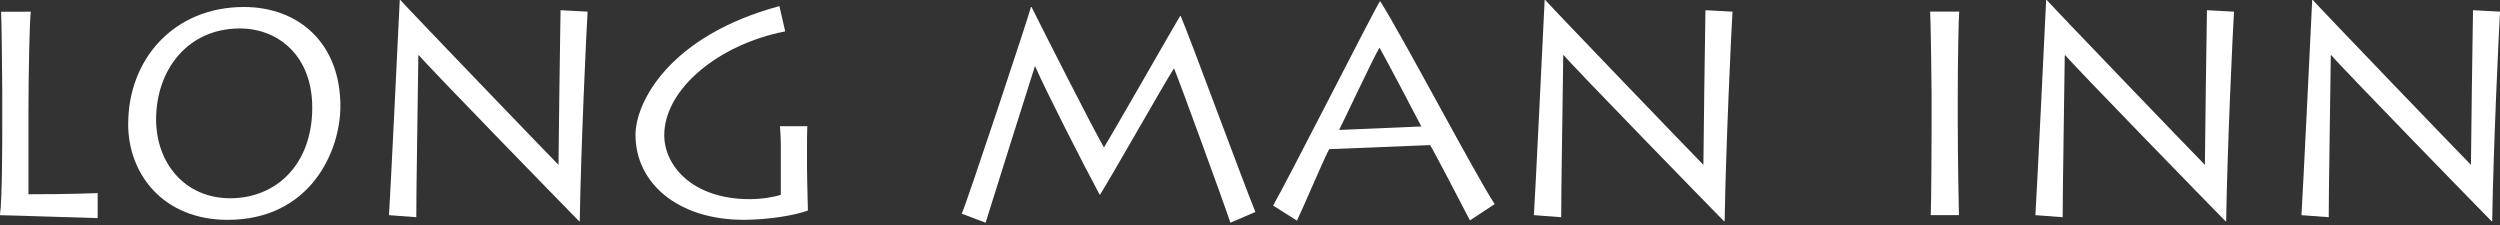 <?xml version="1.0" encoding="UTF-8"?><svg id="a" xmlns="http://www.w3.org/2000/svg" width="500" height="45" viewBox="0 0 500 45"><rect x="0" y="0" width="500" height="45" fill="#333333" stroke="none"/><defs><style>.b{fill:#fff;}</style></defs><path class="b" d="M6.16,2.33c-.23,1.28-.47,12.73-.47,20.06v16.46c1.4,0,8.26,0,13.84-.23v5c-.81,0-18.08-.58-19.54-.58,.46-3.08,.46-15.52,.46-16.92v-7.73c0-.93-.12-14.94-.23-16.05H6.16Z"/><path class="b" d="M25.64,24.77C25.64,11.86,34.77,1.4,48.78,1.4c10.99,0,19.3,7.27,19.3,19.83,0,9.07-6.05,22.74-22.56,22.74-12.68,0-19.89-8.95-19.89-19.19Zm36.81-3.26c0-10.41-6.86-15.82-14.48-15.82-10.41,0-16.75,8.26-16.75,18.2,0,8.66,5.7,15.76,14.83,15.76s16.4-6.69,16.4-18.14Z"/><path class="b" d="M77.8,43.03c.29-4.36,1.86-37.04,2.15-43.03h.12c1.63,1.86,29.77,31.11,31.63,32.97,0-1.63,.35-29.01,.41-30.93l5.41,.29c-.23,3.49-1.34,27.27-1.57,41.92h-.12c-1.57-1.57-30.99-31.75-32.04-33.2h-.12c0,2.04-.47,30.47-.41,32.39l-5.47-.41Z"/><path class="b" d="M161.41,33.96c0,2.21,.17,7.38,.17,8.14-2.62,.99-8.02,1.86-12.85,1.86-13.2,0-21.63-7.38-21.63-16.98,0-6.57,6.8-19.83,28.78-25.76l1.16,5.06c-13.26,2.56-24.19,11.51-24.19,20.76,0,6.05,5.58,12.79,17.09,12.79,2.44,0,4.83-.41,6.22-.87v-9.71c0-1.69-.12-3.66-.17-4.01h5.47c-.06,1.4-.06,2.73-.06,4.48v4.24Z"/><path class="b" d="M192.35,42.74c1.1-2.44,13.55-39.95,13.84-41.34h.12c1.8,3.66,12.73,25.18,14.48,28.08,2.03-3.26,14.13-24.48,15.23-26.28h.12c2.03,4.77,12.44,33.08,14.94,39.19l-5,2.15c-1.45-4.36-10.35-28.72-11.28-30.88-2.09,3.26-12.39,21.46-14.77,25.24h-.12c-3.37-6.28-10.58-20.41-12.91-25.7-1.16,3.61-9.19,29.07-9.88,31.34l-4.77-1.8Z"/><path class="b" d="M254.62,41.11c3.2-5.58,19.94-38.61,21.34-40.82h.12c5.12,8.26,18.9,34.48,22.85,40.53l-4.94,3.26c-1.16-2.21-7.33-14.13-7.97-15.06l-20.18,.81c-.7,1.1-5.47,12.33-6.45,14.3l-4.77-3.02Zm29.65-15.82c-.64-1.28-7.79-14.83-8.37-15.76-.87,1.28-7.56,15.52-8.08,16.46l16.46-.7Z"/><path class="b" d="M306.78,43.03c.29-4.36,1.86-37.04,2.15-43.03h.12c1.63,1.86,29.77,31.11,31.63,32.97,0-1.63,.35-29.01,.41-30.93l5.41,.29c-.23,3.49-1.34,27.27-1.57,41.92h-.12c-1.57-1.57-30.99-31.75-32.04-33.2h-.12c0,2.04-.47,30.47-.41,32.39l-5.47-.41Z"/><path class="b" d="M391.56,25.47c0,5.81,.17,16.22,.23,17.56h-5.64c.12-2.56,.17-16.16,.17-17.68v-6.28c0-.99-.17-15.35-.29-16.75h5.81c-.12,1.05-.29,9.88-.29,16.86v6.28Z"/><path class="b" d="M407.08,43.03c.29-4.36,1.86-37.04,2.15-43.03h.12c1.63,1.86,29.77,31.11,31.63,32.97,0-1.63,.35-29.01,.41-30.93l5.41,.29c-.23,3.49-1.34,27.27-1.57,41.92h-.12c-1.57-1.57-30.99-31.75-32.04-33.2h-.12c0,2.04-.47,30.47-.41,32.39l-5.47-.41Z"/><path class="b" d="M460.29,43.03c.29-4.36,1.86-37.04,2.15-43.03h.12c1.63,1.86,29.77,31.11,31.63,32.97,0-1.63,.35-29.01,.41-30.93l5.41,.29c-.23,3.49-1.34,27.27-1.57,41.92h-.12c-1.57-1.57-30.99-31.75-32.04-33.2h-.12c0,2.04-.47,30.47-.41,32.39l-5.47-.41Z"/></svg>
